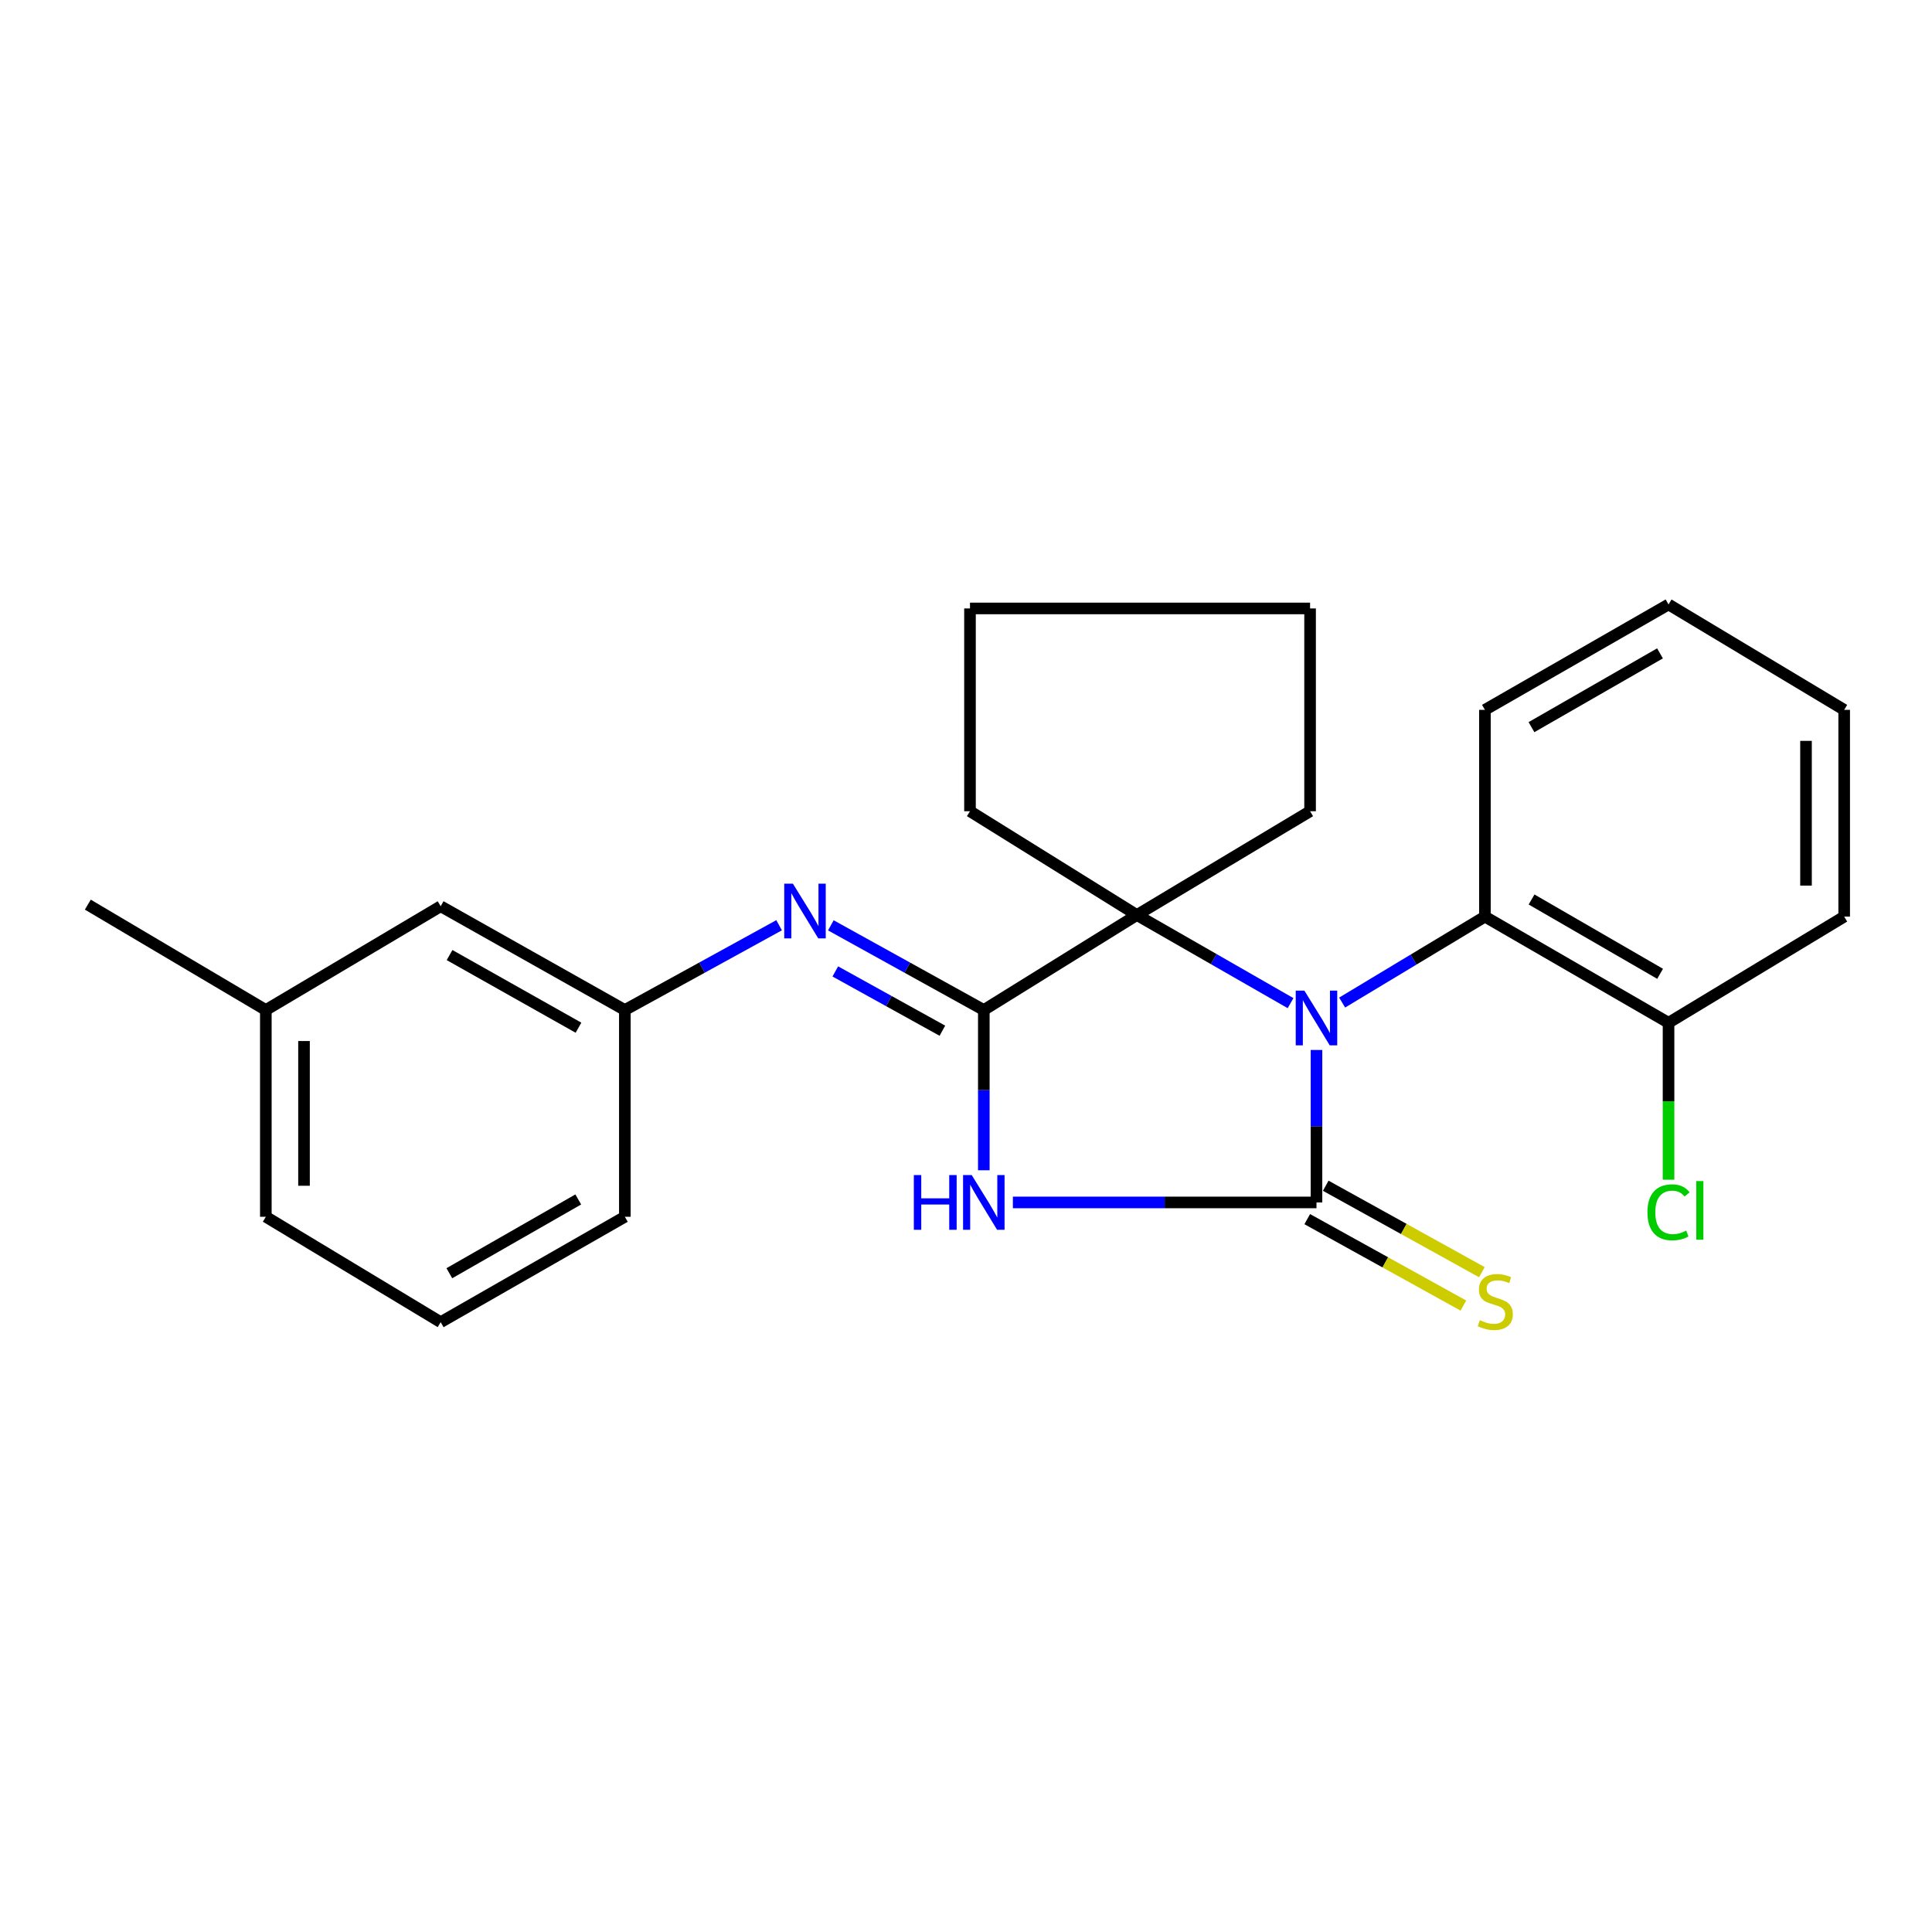 <?xml version='1.0' encoding='iso-8859-1'?>
<svg version='1.1' baseProfile='full'
              xmlns='http://www.w3.org/2000/svg'
                      xmlns:rdkit='http://www.rdkit.org/xml'
                      xmlns:xlink='http://www.w3.org/1999/xlink'
                  xml:space='preserve'
width='1000px' height='1000px' viewBox='0 0 1000 1000'>
<!-- END OF HEADER -->
<rect style='opacity:1.0;fill:#FFFFFF;stroke:none' width='1000' height='1000' x='0' y='0'> </rect>
<path class='bond-0' d='M 681.41,622.378 L 681.41,582.922' style='fill:none;fill-rule:evenodd;stroke:#000000;stroke-width:6px;stroke-linecap:butt;stroke-linejoin:miter;stroke-opacity:1' />
<path class='bond-0' d='M 681.41,582.922 L 681.41,543.466' style='fill:none;fill-rule:evenodd;stroke:#0000FF;stroke-width:6px;stroke-linecap:butt;stroke-linejoin:miter;stroke-opacity:1' />
<path class='bond-1' d='M 681.41,622.378 L 602.838,622.378' style='fill:none;fill-rule:evenodd;stroke:#000000;stroke-width:6px;stroke-linecap:butt;stroke-linejoin:miter;stroke-opacity:1' />
<path class='bond-1' d='M 602.838,622.378 L 524.266,622.378' style='fill:none;fill-rule:evenodd;stroke:#0000FF;stroke-width:6px;stroke-linecap:butt;stroke-linejoin:miter;stroke-opacity:1' />
<path class='bond-6' d='M 676.625,631.022 L 717.037,653.392' style='fill:none;fill-rule:evenodd;stroke:#000000;stroke-width:6px;stroke-linecap:butt;stroke-linejoin:miter;stroke-opacity:1' />
<path class='bond-6' d='M 717.037,653.392 L 757.45,675.762' style='fill:none;fill-rule:evenodd;stroke:#CCCC00;stroke-width:6px;stroke-linecap:butt;stroke-linejoin:miter;stroke-opacity:1' />
<path class='bond-6' d='M 686.195,613.734 L 726.607,636.105' style='fill:none;fill-rule:evenodd;stroke:#000000;stroke-width:6px;stroke-linecap:butt;stroke-linejoin:miter;stroke-opacity:1' />
<path class='bond-6' d='M 726.607,636.105 L 767.019,658.475' style='fill:none;fill-rule:evenodd;stroke:#CCCC00;stroke-width:6px;stroke-linecap:butt;stroke-linejoin:miter;stroke-opacity:1' />
<path class='bond-3' d='M 667.99,519.226 L 628.212,496.421' style='fill:none;fill-rule:evenodd;stroke:#0000FF;stroke-width:6px;stroke-linecap:butt;stroke-linejoin:miter;stroke-opacity:1' />
<path class='bond-3' d='M 628.212,496.421 L 588.433,473.615' style='fill:none;fill-rule:evenodd;stroke:#000000;stroke-width:6px;stroke-linecap:butt;stroke-linejoin:miter;stroke-opacity:1' />
<path class='bond-5' d='M 694.694,518.923 L 731.642,496.681' style='fill:none;fill-rule:evenodd;stroke:#0000FF;stroke-width:6px;stroke-linecap:butt;stroke-linejoin:miter;stroke-opacity:1' />
<path class='bond-5' d='M 731.642,496.681 L 768.591,474.438' style='fill:none;fill-rule:evenodd;stroke:#000000;stroke-width:6px;stroke-linecap:butt;stroke-linejoin:miter;stroke-opacity:1' />
<path class='bond-2' d='M 509.221,605.728 L 509.221,564.255' style='fill:none;fill-rule:evenodd;stroke:#0000FF;stroke-width:6px;stroke-linecap:butt;stroke-linejoin:miter;stroke-opacity:1' />
<path class='bond-2' d='M 509.221,564.255 L 509.221,522.782' style='fill:none;fill-rule:evenodd;stroke:#000000;stroke-width:6px;stroke-linecap:butt;stroke-linejoin:miter;stroke-opacity:1' />
<path class='bond-4' d='M 509.221,522.782 L 469.633,500.866' style='fill:none;fill-rule:evenodd;stroke:#000000;stroke-width:6px;stroke-linecap:butt;stroke-linejoin:miter;stroke-opacity:1' />
<path class='bond-4' d='M 469.633,500.866 L 430.046,478.95' style='fill:none;fill-rule:evenodd;stroke:#0000FF;stroke-width:6px;stroke-linecap:butt;stroke-linejoin:miter;stroke-opacity:1' />
<path class='bond-4' d='M 487.775,533.494 L 460.063,518.153' style='fill:none;fill-rule:evenodd;stroke:#000000;stroke-width:6px;stroke-linecap:butt;stroke-linejoin:miter;stroke-opacity:1' />
<path class='bond-4' d='M 460.063,518.153 L 432.352,502.811' style='fill:none;fill-rule:evenodd;stroke:#0000FF;stroke-width:6px;stroke-linecap:butt;stroke-linejoin:miter;stroke-opacity:1' />
<path class='bond-24' d='M 509.221,522.782 L 588.433,473.615' style='fill:none;fill-rule:evenodd;stroke:#000000;stroke-width:6px;stroke-linecap:butt;stroke-linejoin:miter;stroke-opacity:1' />
<path class='bond-11' d='M 588.433,473.615 L 502.064,419.892' style='fill:none;fill-rule:evenodd;stroke:#000000;stroke-width:6px;stroke-linecap:butt;stroke-linejoin:miter;stroke-opacity:1' />
<path class='bond-12' d='M 588.433,473.615 L 678.095,419.892' style='fill:none;fill-rule:evenodd;stroke:#000000;stroke-width:6px;stroke-linecap:butt;stroke-linejoin:miter;stroke-opacity:1' />
<path class='bond-7' d='M 403.261,478.904 L 363.341,500.843' style='fill:none;fill-rule:evenodd;stroke:#0000FF;stroke-width:6px;stroke-linecap:butt;stroke-linejoin:miter;stroke-opacity:1' />
<path class='bond-7' d='M 363.341,500.843 L 323.42,522.782' style='fill:none;fill-rule:evenodd;stroke:#000000;stroke-width:6px;stroke-linecap:butt;stroke-linejoin:miter;stroke-opacity:1' />
<path class='bond-8' d='M 768.591,474.438 L 863.632,529.39' style='fill:none;fill-rule:evenodd;stroke:#000000;stroke-width:6px;stroke-linecap:butt;stroke-linejoin:miter;stroke-opacity:1' />
<path class='bond-8' d='M 792.738,465.575 L 859.266,504.042' style='fill:none;fill-rule:evenodd;stroke:#000000;stroke-width:6px;stroke-linecap:butt;stroke-linejoin:miter;stroke-opacity:1' />
<path class='bond-14' d='M 768.591,474.438 L 768.591,367.421' style='fill:none;fill-rule:evenodd;stroke:#000000;stroke-width:6px;stroke-linecap:butt;stroke-linejoin:miter;stroke-opacity:1' />
<path class='bond-9' d='M 323.42,522.782 L 228.094,469.07' style='fill:none;fill-rule:evenodd;stroke:#000000;stroke-width:6px;stroke-linecap:butt;stroke-linejoin:miter;stroke-opacity:1' />
<path class='bond-9' d='M 299.422,531.939 L 232.693,494.341' style='fill:none;fill-rule:evenodd;stroke:#000000;stroke-width:6px;stroke-linecap:butt;stroke-linejoin:miter;stroke-opacity:1' />
<path class='bond-16' d='M 323.42,522.782 L 323.42,629.799' style='fill:none;fill-rule:evenodd;stroke:#000000;stroke-width:6px;stroke-linecap:butt;stroke-linejoin:miter;stroke-opacity:1' />
<path class='bond-10' d='M 863.632,529.39 L 863.632,570.004' style='fill:none;fill-rule:evenodd;stroke:#000000;stroke-width:6px;stroke-linecap:butt;stroke-linejoin:miter;stroke-opacity:1' />
<path class='bond-10' d='M 863.632,570.004 L 863.632,610.618' style='fill:none;fill-rule:evenodd;stroke:#00CC00;stroke-width:6px;stroke-linecap:butt;stroke-linejoin:miter;stroke-opacity:1' />
<path class='bond-17' d='M 863.632,529.39 L 954.545,474.438' style='fill:none;fill-rule:evenodd;stroke:#000000;stroke-width:6px;stroke-linecap:butt;stroke-linejoin:miter;stroke-opacity:1' />
<path class='bond-13' d='M 228.094,469.07 L 137.597,522.782' style='fill:none;fill-rule:evenodd;stroke:#000000;stroke-width:6px;stroke-linecap:butt;stroke-linejoin:miter;stroke-opacity:1' />
<path class='bond-21' d='M 502.064,419.892 L 502.064,314.928' style='fill:none;fill-rule:evenodd;stroke:#000000;stroke-width:6px;stroke-linecap:butt;stroke-linejoin:miter;stroke-opacity:1' />
<path class='bond-20' d='M 678.095,419.892 L 678.095,314.928' style='fill:none;fill-rule:evenodd;stroke:#000000;stroke-width:6px;stroke-linecap:butt;stroke-linejoin:miter;stroke-opacity:1' />
<path class='bond-19' d='M 137.597,522.782 L 45.455,468.236' style='fill:none;fill-rule:evenodd;stroke:#000000;stroke-width:6px;stroke-linecap:butt;stroke-linejoin:miter;stroke-opacity:1' />
<path class='bond-27' d='M 137.597,522.782 L 137.597,629.799' style='fill:none;fill-rule:evenodd;stroke:#000000;stroke-width:6px;stroke-linecap:butt;stroke-linejoin:miter;stroke-opacity:1' />
<path class='bond-27' d='M 157.357,538.834 L 157.357,613.746' style='fill:none;fill-rule:evenodd;stroke:#000000;stroke-width:6px;stroke-linecap:butt;stroke-linejoin:miter;stroke-opacity:1' />
<path class='bond-22' d='M 768.591,367.421 L 863.632,312.864' style='fill:none;fill-rule:evenodd;stroke:#000000;stroke-width:6px;stroke-linecap:butt;stroke-linejoin:miter;stroke-opacity:1' />
<path class='bond-22' d='M 792.684,376.374 L 859.213,338.184' style='fill:none;fill-rule:evenodd;stroke:#000000;stroke-width:6px;stroke-linecap:butt;stroke-linejoin:miter;stroke-opacity:1' />
<path class='bond-15' d='M 228.094,684.356 L 323.42,629.799' style='fill:none;fill-rule:evenodd;stroke:#000000;stroke-width:6px;stroke-linecap:butt;stroke-linejoin:miter;stroke-opacity:1' />
<path class='bond-15' d='M 232.578,659.023 L 299.307,620.833' style='fill:none;fill-rule:evenodd;stroke:#000000;stroke-width:6px;stroke-linecap:butt;stroke-linejoin:miter;stroke-opacity:1' />
<path class='bond-18' d='M 228.094,684.356 L 137.597,629.799' style='fill:none;fill-rule:evenodd;stroke:#000000;stroke-width:6px;stroke-linecap:butt;stroke-linejoin:miter;stroke-opacity:1' />
<path class='bond-26' d='M 954.545,474.438 L 954.545,367.421' style='fill:none;fill-rule:evenodd;stroke:#000000;stroke-width:6px;stroke-linecap:butt;stroke-linejoin:miter;stroke-opacity:1' />
<path class='bond-26' d='M 934.786,458.385 L 934.786,383.473' style='fill:none;fill-rule:evenodd;stroke:#000000;stroke-width:6px;stroke-linecap:butt;stroke-linejoin:miter;stroke-opacity:1' />
<path class='bond-25' d='M 678.095,314.928 L 502.064,314.928' style='fill:none;fill-rule:evenodd;stroke:#000000;stroke-width:6px;stroke-linecap:butt;stroke-linejoin:miter;stroke-opacity:1' />
<path class='bond-23' d='M 863.632,312.864 L 954.545,367.421' style='fill:none;fill-rule:evenodd;stroke:#000000;stroke-width:6px;stroke-linecap:butt;stroke-linejoin:miter;stroke-opacity:1' />
<path  class='atom-1' d='M 675.15 512.76
L 684.43 527.76
Q 685.35 529.24, 686.83 531.92
Q 688.31 534.6, 688.39 534.76
L 688.39 512.76
L 692.15 512.76
L 692.15 541.08
L 688.27 541.08
L 678.31 524.68
Q 677.15 522.76, 675.91 520.56
Q 674.71 518.36, 674.35 517.68
L 674.35 541.08
L 670.67 541.08
L 670.67 512.76
L 675.15 512.76
' fill='#0000FF'/>
<path  class='atom-2' d='M 473.001 608.218
L 476.841 608.218
L 476.841 620.258
L 491.321 620.258
L 491.321 608.218
L 495.161 608.218
L 495.161 636.538
L 491.321 636.538
L 491.321 623.458
L 476.841 623.458
L 476.841 636.538
L 473.001 636.538
L 473.001 608.218
' fill='#0000FF'/>
<path  class='atom-2' d='M 502.961 608.218
L 512.241 623.218
Q 513.161 624.698, 514.641 627.378
Q 516.121 630.058, 516.201 630.218
L 516.201 608.218
L 519.961 608.218
L 519.961 636.538
L 516.081 636.538
L 506.121 620.138
Q 504.961 618.218, 503.721 616.018
Q 502.521 613.818, 502.161 613.138
L 502.161 636.538
L 498.481 636.538
L 498.481 608.218
L 502.961 608.218
' fill='#0000FF'/>
<path  class='atom-5' d='M 410.401 457.38
L 419.681 472.38
Q 420.601 473.86, 422.081 476.54
Q 423.561 479.22, 423.641 479.38
L 423.641 457.38
L 427.401 457.38
L 427.401 485.7
L 423.521 485.7
L 413.561 469.3
Q 412.401 467.38, 411.161 465.18
Q 409.961 462.98, 409.601 462.3
L 409.601 485.7
L 405.921 485.7
L 405.921 457.38
L 410.401 457.38
' fill='#0000FF'/>
<path  class='atom-7' d='M 765.959 683.329
Q 766.279 683.449, 767.599 684.009
Q 768.919 684.569, 770.359 684.929
Q 771.839 685.249, 773.279 685.249
Q 775.959 685.249, 777.519 683.969
Q 779.079 682.649, 779.079 680.369
Q 779.079 678.809, 778.279 677.849
Q 777.519 676.889, 776.319 676.369
Q 775.119 675.849, 773.119 675.249
Q 770.599 674.489, 769.079 673.769
Q 767.599 673.049, 766.519 671.529
Q 765.479 670.009, 765.479 667.449
Q 765.479 663.889, 767.879 661.689
Q 770.319 659.489, 775.119 659.489
Q 778.399 659.489, 782.119 661.049
L 781.199 664.129
Q 777.799 662.729, 775.239 662.729
Q 772.479 662.729, 770.959 663.889
Q 769.439 665.009, 769.479 666.969
Q 769.479 668.489, 770.239 669.409
Q 771.039 670.329, 772.159 670.849
Q 773.319 671.369, 775.239 671.969
Q 777.799 672.769, 779.319 673.569
Q 780.839 674.369, 781.919 676.009
Q 783.039 677.609, 783.039 680.369
Q 783.039 684.289, 780.399 686.409
Q 777.799 688.489, 773.439 688.489
Q 770.919 688.489, 768.999 687.929
Q 767.119 687.409, 764.879 686.489
L 765.959 683.329
' fill='#CCCC00'/>
<path  class='atom-11' d='M 852.712 627.486
Q 852.712 620.446, 855.992 616.766
Q 859.312 613.046, 865.592 613.046
Q 871.432 613.046, 874.552 617.166
L 871.912 619.326
Q 869.632 616.326, 865.592 616.326
Q 861.312 616.326, 859.032 619.206
Q 856.792 622.046, 856.792 627.486
Q 856.792 633.086, 859.112 635.966
Q 861.472 638.846, 866.032 638.846
Q 869.152 638.846, 872.792 636.966
L 873.912 639.966
Q 872.432 640.926, 870.192 641.486
Q 867.952 642.046, 865.472 642.046
Q 859.312 642.046, 855.992 638.286
Q 852.712 634.526, 852.712 627.486
' fill='#00CC00'/>
<path  class='atom-11' d='M 877.992 611.326
L 881.672 611.326
L 881.672 641.686
L 877.992 641.686
L 877.992 611.326
' fill='#00CC00'/>
</svg>
